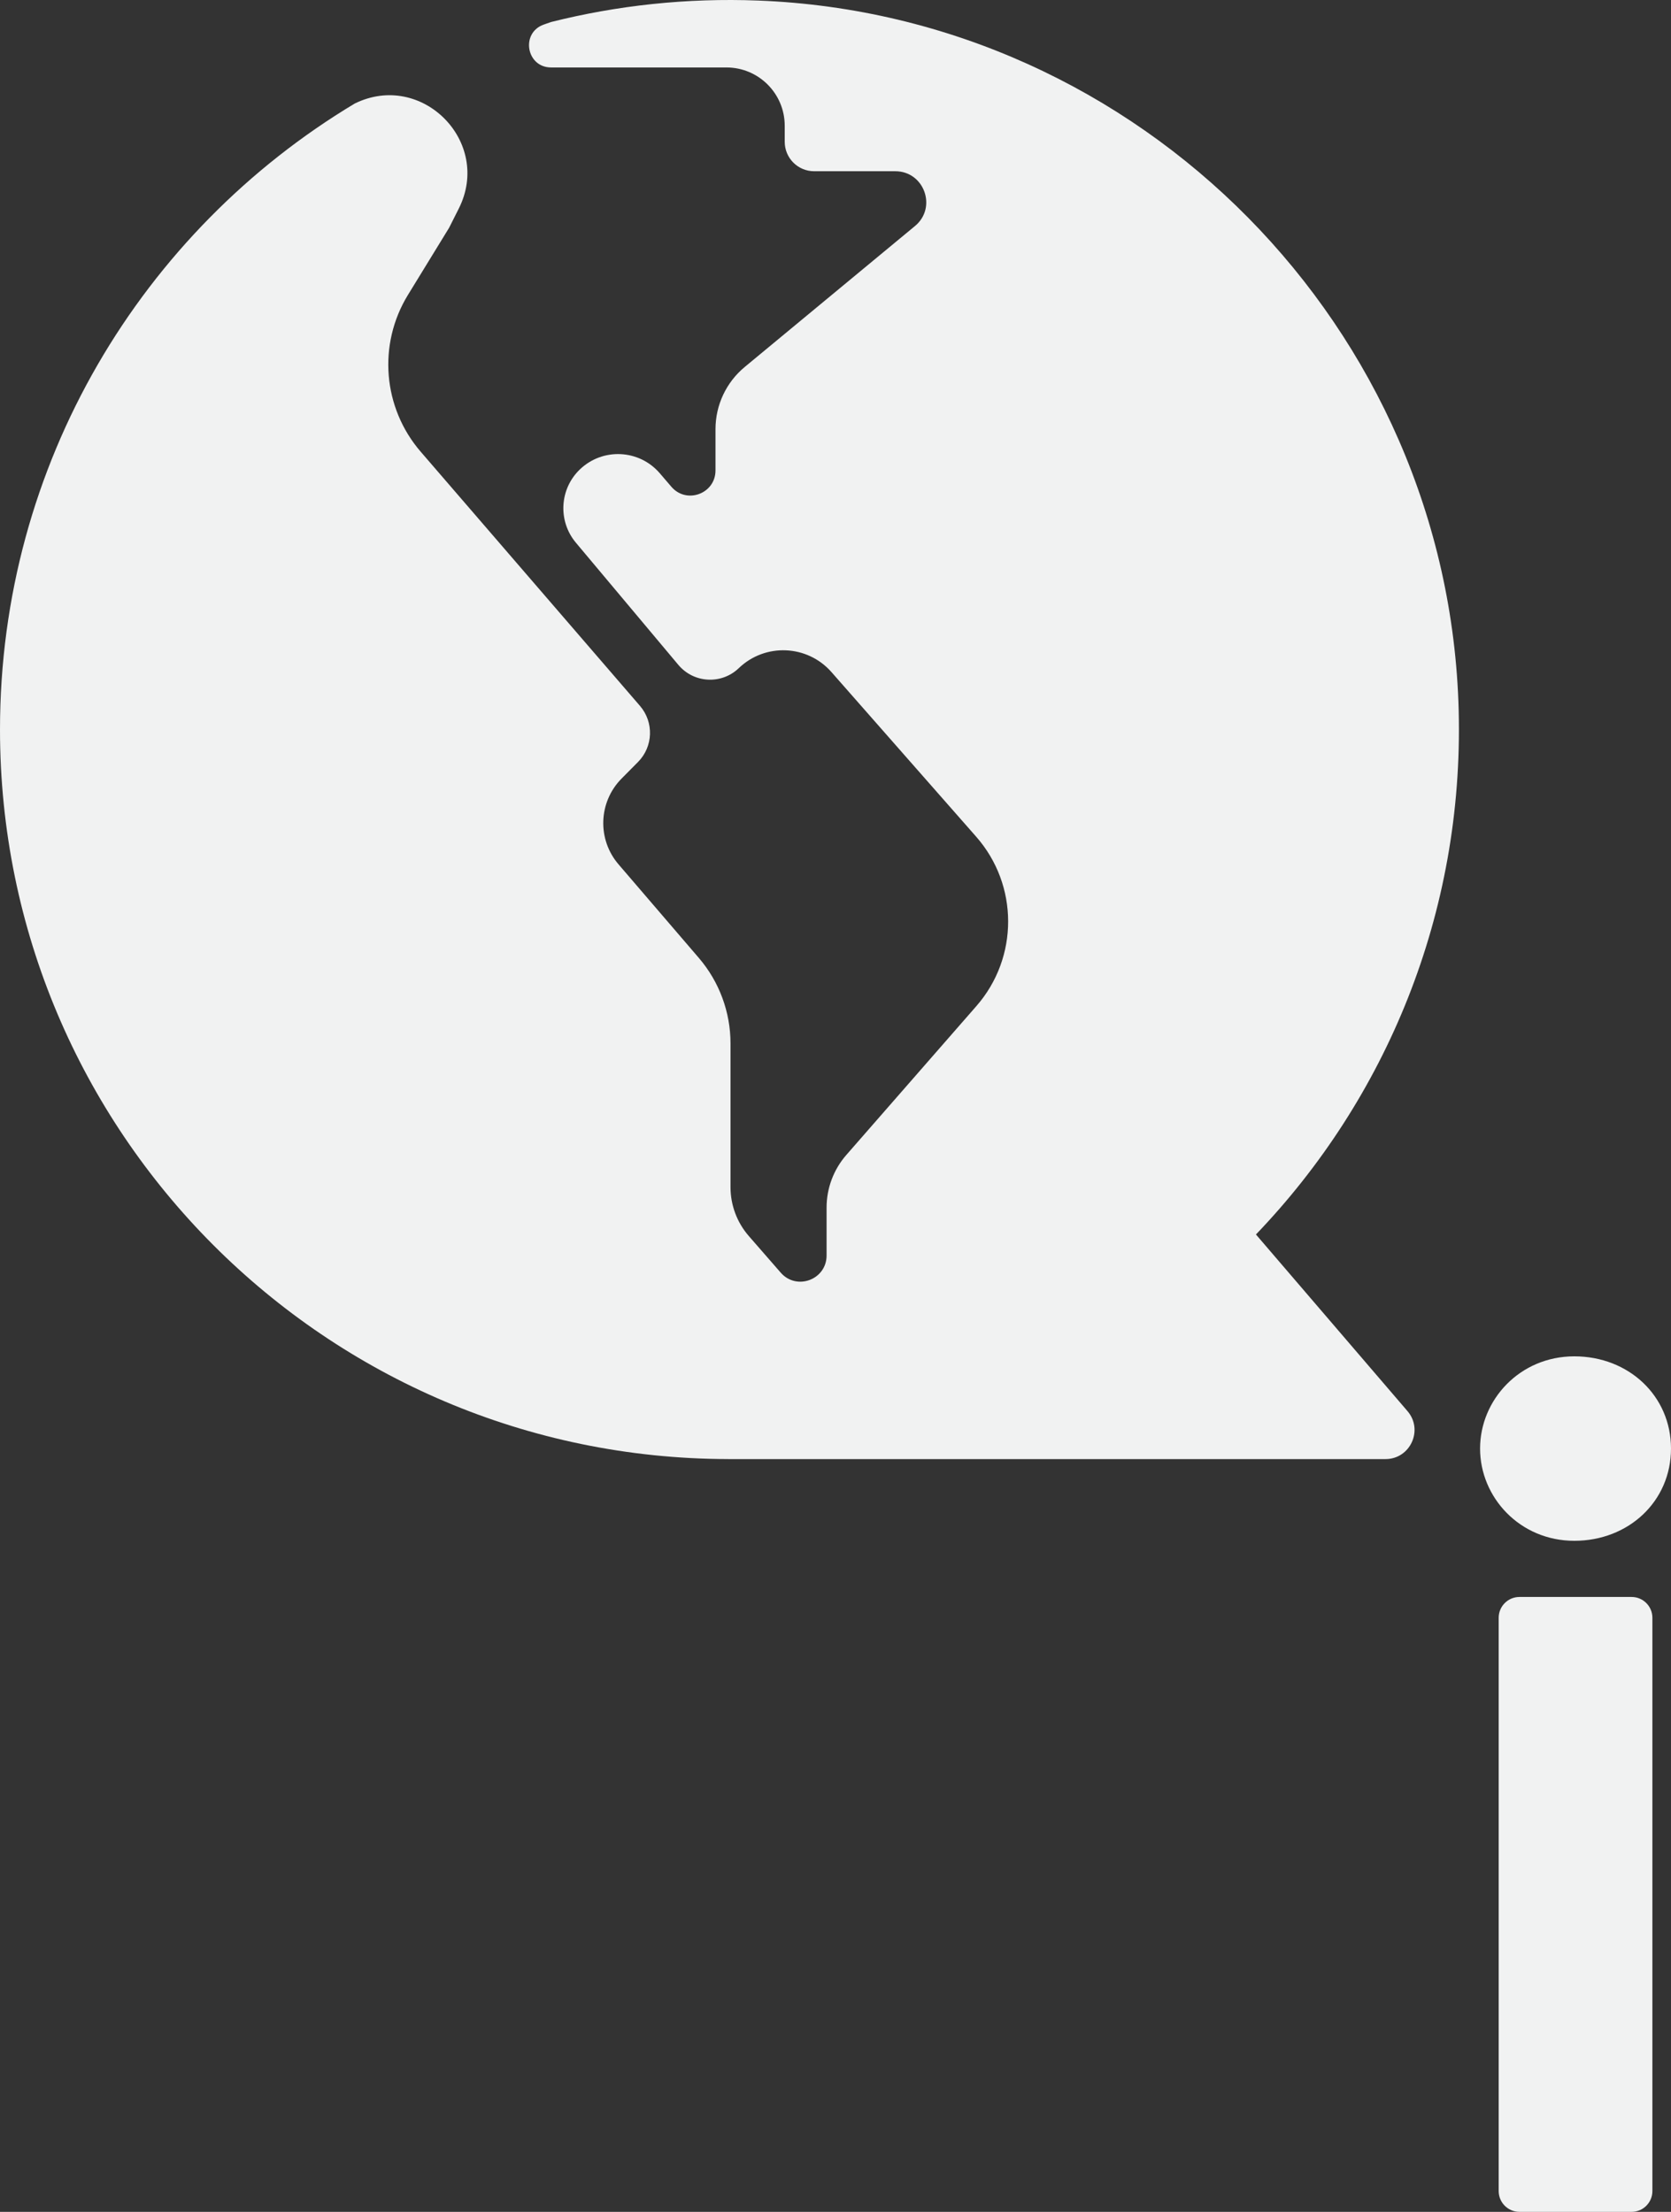 <!-- Generator: Adobe Illustrator 23.1.1, SVG Export Plug-In  -->
<svg version="1.1" xmlns="http://www.w3.org/2000/svg" xmlns:xlink="http://www.w3.org/1999/xlink" x="0px" y="0px"
	 width="739.848px" height="979.199px" viewBox="0 0 739.848 979.199" style="enable-background:new 0 0 739.848 979.199;"
	 xml:space="preserve">
<rect x="0" y="0" width="739.848" height="979.199" fill="#333333" stroke="none"/>
<style type="text/css">
	.st0{fill:#F1F2F2;}
</style>
<defs>
</defs>
<g>
	<g>
		<path class="st0" d="M556.083,546.509c57.481-59.926,92.086-141.965,89.757-232.086C641.466,145.212,504.937,6.83,335.797,0.25
			c-31.79-1.237-62.595,2.151-91.827,9.501l-3.198,1.123c-10.374,3.644-7.757,18.991,3.239,18.991h77.622
			c14.254,0,25.809,11.555,25.809,25.809v7.102c0,7.196,5.833,13.029,13.029,13.029h35.907c12.838,0,18.627,16.071,8.737,24.257
			l-75.376,62.392c-8.203,6.79-12.951,16.883-12.951,27.532v18.283c0,10.304-12.816,15.049-19.527,7.23l-5.129-5.976
			c-9.116-10.622-25.284-11.405-35.384-1.714l0,0c-9.037,8.671-9.806,22.864-1.758,32.46l45.353,54.075
			c6.822,8.134,19.101,8.799,26.761,1.449l0,0c11.68-11.206,30.344-10.413,41.032,1.742l64.065,72.863
			c18.839,21.426,18.89,53.494,0.118,74.98l-57.606,65.935c-5.632,6.446-8.735,14.715-8.735,23.275v16.741v4.478
			c0,10.7-13.271,15.672-20.302,7.607l-14.125-16.205c-5.23-6-8.112-13.691-8.112-21.651v-63.607
			c0-13.894-4.975-27.328-14.023-37.871l-35.557-41.43c-9.51-11.081-8.919-27.607,1.359-37.981l7.273-7.34
			c6.726-6.788,7.098-17.607,0.856-24.842l-97.095-112.529c-16.777-19.444-19.054-47.507-5.629-69.401l18.226-29.725l4.265-8.464
			c14.908-29.585-16.35-61.119-46.045-46.539C62.979,102.277,0,205.265,0,322.975c0,178.168,144.27,322.634,322.359,322.967
			c0.037,0.001,0.055,0.008,0.093,0.008h290.959c10.995,0,16.924-12.899,9.764-21.244L556.083,546.509z"/>
	</g>
	<g>
		<g>
			<path class="st0" d="M697.034,600.458c24.151,0,42.814,17.576,42.814,40.832c0,23.249-18.663,40.832-42.814,40.832
				c-24.154,0-41.72-19.282-41.72-40.832C655.314,619.739,672.879,600.458,697.034,600.458z M672.755,706.986h49.651
				c5.082,0,9.202,4.12,9.202,9.202v253.809c0,5.082-4.12,9.202-9.202,9.202h-49.651c-5.082,0-9.202-4.12-9.202-9.202V716.188
				C663.553,711.106,667.673,706.986,672.755,706.986z"/>
		</g>
	</g>
</g>
</svg>